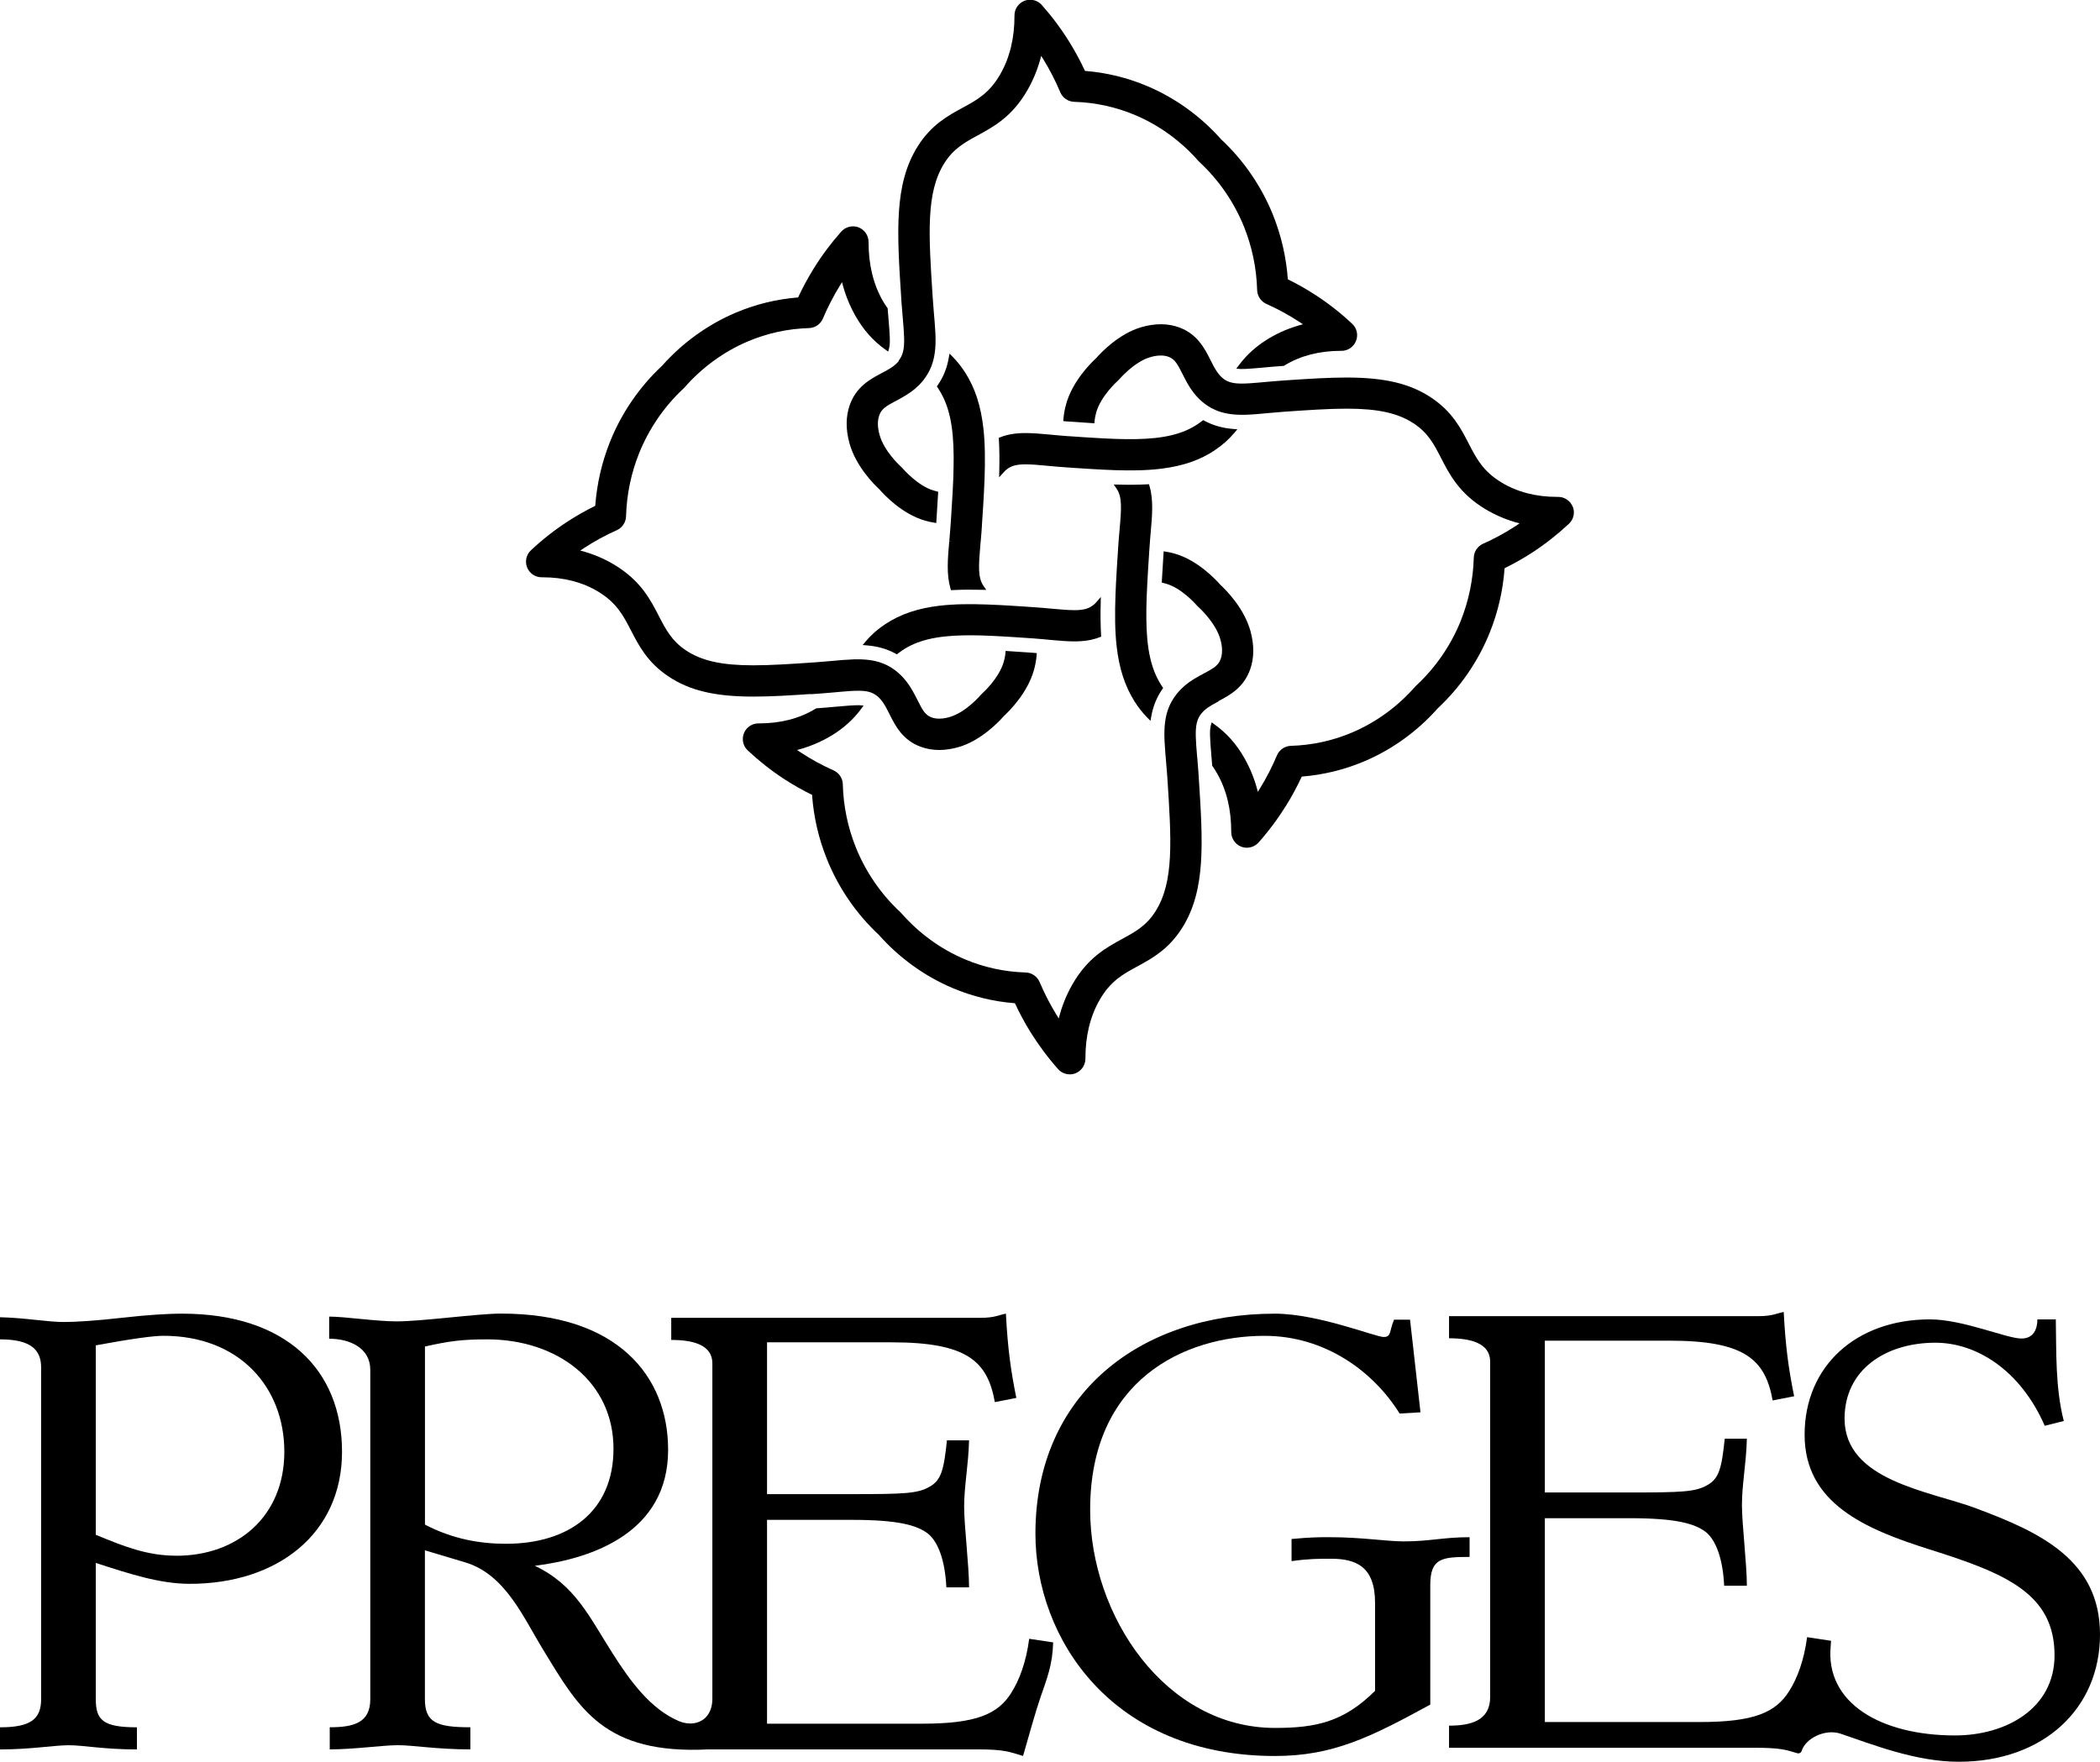 <svg viewBox="0 0 430.96 361.6" xmlns="http://www.w3.org/2000/svg" id="Layer_2">
  <g data-sanitized-data-name="Layer_1" data-name="Layer_1" id="Layer_1-2">
    <g>
      <path d="M405.51,309.58c-9.58-3.56-26.97-5.64-26.97-18.4,0-10.06,8.44-15.58,18.65-15.58,8.32,0,17.39,5.52,22.43,17.05l3.91-.98c-1.76-6.87-1.51-14.23-1.64-20.86h-3.78c0,1.96-.76,3.93-3.28,3.93-3.03,0-11.97-3.93-18.78-3.93-15.12,0-25.71,9.57-25.71,23.68s12.47,19.38,25.71,23.56c15.63,4.91,25.58,9.08,25.58,21.72,0,10.92-9.96,16.44-20.42,16.44-15.2,0-26.7-6.64-25.51-18.41.02-.33.05-.66.06-1.02l-4.91-.74c-.63,4.78-2.02,8.46-3.66,11.04-2.77,4.42-7.18,6.38-18.4,6.38h-31.76v-41.84h17.39c9.58,0,13.36,1.11,15.63,2.82,2.14,1.72,3.53,5.64,3.78,11.04h4.66c0-4.42-1.01-12.64-1.01-16.56,0-4.29.88-8.47,1.01-13.62h-4.54c-.63,6.01-1.14,8.22-3.65,9.57-2.39,1.35-5.17,1.47-15.75,1.47h-17.52v-31.16h25.58c15.37,0,19.66,3.8,21.17,12.27l4.41-.86c-1.14-5.64-1.76-10.06-2.14-17.3-1.39.25-2.27.86-5.17.86h-63.51v4.54c4.41,0,8.44.98,8.44,4.79v68.83c0,4.91-4.03,5.89-8.44,5.89v4.54h62.76c5.15,0,6.35.4,8.7,1.12.37.11.78-.08.89-.44.81-2.63,4.84-4.64,8.03-3.56,6.44,2.18,15.37,5.75,24.22,5.75,17.39,0,28.99-10.92,28.99-26.13s-12.22-20.98-25.46-25.89Z"></path>
      <path d="M37.43,269.63c-2.9,0-7.06.25-12.47.86-5.42.61-9.45.86-11.85.86-3.4,0-7.94-.86-13.11-.98v4.54c6.43,0,8.44,2.21,8.44,5.77v68.09c0,4.17-2.27,5.77-8.44,5.77v4.54c6.3,0,11.09-.86,14.11-.86s7.18.86,13.99.86v-4.54c-6.93,0-8.44-1.47-8.44-5.77v-27.97c6.81,2.21,13.11,4.29,19.28,4.29,18.02,0,31.25-10.31,31.25-27.11s-11.47-28.34-32.77-28.34ZM36.17,319.32c-6.05,0-10.84-1.96-16.51-4.29v-38.89c7.31-1.35,11.85-1.96,13.86-1.96,15.63,0,24.83,10.55,24.83,23.8s-9.58,21.35-22.18,21.35Z"></path>
      <path d="M207.57,347.42c-2.77,4.42-7.18,6.38-18.4,6.38h-31.76v-41.84h17.39c9.58,0,13.36,1.1,15.63,2.82,2.14,1.72,3.53,5.64,3.78,11.04h4.66c0-4.42-1.01-12.64-1.01-16.56,0-4.29.88-8.47,1.01-13.62h-4.54c-.63,6.01-1.14,8.22-3.65,9.57-2.39,1.35-5.17,1.47-15.75,1.47h-17.52v-31.16h25.58c15.38,0,19.66,3.8,21.17,12.27l4.41-.86c-1.14-5.64-1.76-10.06-2.14-17.3-1.39.25-2.27.86-5.17.86h-63.51v4.54c4.41,0,8.44.98,8.44,4.78v68.83c0,1.65-.46,2.85-1.23,3.72-1.34,1.52-3.64,1.74-5.54.95-5.88-2.45-10.1-8.27-13.66-13.88-4.79-7.48-7.69-14.11-16-18.04,11.85-1.47,27.35-6.87,27.35-23.8,0-15.21-10.46-27.97-34.28-27.97-4.79,0-16.13,1.6-21.42,1.6-4.28,0-10.59-.98-13.86-.98v4.54c4.16,0,8.44,1.84,8.44,6.38v67.6c0,4.79-3.28,5.77-8.32,5.77v4.54c5.04,0,10.84-.86,13.99-.86s7.94.86,14.87.86v-4.54c-6.93,0-9.33-.98-9.33-5.77v-30.55l8.19,2.45c8.32,2.45,11.97,11.29,16.13,18.04,7.31,12.02,12.48,21.46,33.9,20.37h55.08c5.67,0,6.55.49,9.45,1.35,1.14-3.93,2.52-8.96,3.53-11.9,1.39-4.05,2.52-6.75,2.65-11.41l-4.92-.74c-.63,4.79-2.01,8.47-3.65,11.04ZM87.21,312.94v-36.56c4.92-1.11,7.69-1.47,12.73-1.47,14.49,0,25.96,8.71,25.96,22.45,0,12.88-9.2,19.51-22.05,19.51-5.42,0-10.96-.98-16.64-3.93Z"></path>
      <path d="M301.59,315.52c-5.42,0-8.19.86-13.48.86-3.65,0-8.57-.86-15.25-.86-2.39,0-3.78,0-7.81.37v4.54c3.53-.49,5.55-.49,8.07-.49,5.17,0,9.07,1.59,9.07,9.08v18.04c-6.43,6.38-12.1,7.61-20.54,7.61-22.43,0-37.93-22.94-37.93-44.78,0-26.62,19.28-35.7,35.79-35.7,12.35,0,22.31,7.24,27.72,15.95l4.28-.25-2.14-19.02h-3.28c-1.01,2.33-.5,3.56-2.14,3.56s-13.48-4.79-22.31-4.79c-27.6,0-49.15,16.44-49.15,45.15,0,21.59,15.75,45.64,49.15,45.64,11.85,0,19.53-3.8,31.88-10.55v-24.54c0-5.52,2.39-5.77,8.07-5.77v-4.05Z"></path>
    </g>
    <g>
      <path d="M166.36,142.49l1.47-.1c.61-.04,1.21-.09,1.77-.14.7-.05,1.37-.11,1.99-.17l.31-.03c.14-.01.28-.03.41-.04,1.6-.14,2.78-.23,3.78-.23s1.71.08,2.33.26c.59.16,1.09.43,1.58.82l.07.05c.44.37.84.83,1.22,1.41.47.7.87,1.5,1.25,2.26,1.18,2.36,2.65,5.29,6.35,6.68,1.21.45,2.5.68,3.85.68,1.28,0,2.62-.2,3.99-.6,4.61-1.34,8.26-5.19,9.29-6.37,1.15-1.06,4.88-4.78,6.18-9.49.27-.99.45-1.97.53-2.93l.04-.49-.49-.05c-.22-.02-.44-.04-.66-.05-1.66-.11-3.26-.22-4.77-.32l-.48-.03-.04.48c-.06.69-.21,1.26-.3,1.6l-.02.08c-.49,1.78-1.65,3.45-2.54,4.54-.87,1.06-1.65,1.8-1.87,2-.12.11-.23.22-.34.34-.12.15-3.07,3.57-6.36,4.52-.39.11-1.2.34-2.14.34-.59,0-1.13-.09-1.61-.27-1.28-.48-1.84-1.49-2.88-3.58-.82-1.62-1.75-3.46-3.41-5.08-.19-.19-.41-.39-.65-.59-.31-.27-.64-.51-.96-.73-.58-.4-1.19-.73-1.84-1-1.51-.63-3.21-.93-5.35-.93h-.66c-.82.03-1.67.09-2.33.13-.57.05-1.14.1-1.74.15l-.8.07c-.99.09-2.02.18-3.16.26-4.89.34-9.12.62-12.82.62-6.44,0-10.56-.92-13.8-3.08-2.9-1.94-4.11-4.28-5.52-7-1.76-3.43-3.76-7.31-9.13-10.55-2.15-1.29-4.5-2.28-7.01-2.92.3-.21.59-.4.88-.59,2.08-1.36,4.31-2.57,6.6-3.59,1.12-.5,1.87-1.61,1.91-2.84.13-4.5,1.03-8.85,2.68-12.96,2.02-5.03,5.18-9.64,9.14-13.32.09-.08.17-.16.24-.25,3.59-4.08,8.07-7.33,12.95-9.39,3.99-1.69,8.2-2.6,12.53-2.73,1.25-.03,2.38-.8,2.86-1.96.99-2.34,2.17-4.63,3.51-6.8.13-.21.27-.43.41-.66.62,2.47,1.56,4.81,2.78,6.96,1.64,2.87,3.58,5.05,6.11,6.87l.58.42.19-.69c.26-.97.18-2.58-.12-6.04l-.05-.63c-.04-.45-.08-.92-.12-1.4v-.14s-.09-.11-.09-.11c-.31-.43-.61-.91-.93-1.45-1.94-3.4-2.91-7.44-2.9-12.04,0-1.32-.82-2.53-2.06-3.01-1.24-.47-2.68-.1-3.54.87-2.11,2.38-4.04,4.96-5.72,7.69-1.16,1.88-2.22,3.84-3.14,5.83-4.42.35-8.72,1.4-12.8,3.13-5.73,2.42-10.97,6.21-15.14,10.92-4.62,4.31-8.3,9.68-10.65,15.55-1.68,4.19-2.7,8.62-3.04,13.17-1.97.97-3.89,2.06-5.7,3.24-2.67,1.74-5.2,3.73-7.5,5.89-.96.89-1.27,2.31-.78,3.52.49,1.23,1.66,2.02,2.99,2.02h.13c4.37,0,8.23.99,11.47,2.95,3.81,2.3,5.16,4.94,6.74,7.99,1.58,3.06,3.37,6.54,7.66,9.4,4.35,2.91,9.57,4.15,17.44,4.15,3.67,0,7.64-.25,11.72-.53Z"></path>
      <path d="M201.25,111.26c.06-.68.12-1.42.18-2.19.03-.39.06-.79.08-1.2v-.12c.03-.4.06-.8.08-1.19l.06-.92c.04-.68.09-1.35.13-2.02.21-3.51.4-7.25.33-10.74-.01-.9-.05-1.79-.1-2.63-.05-.82-.12-1.61-.2-2.34-.52-4.6-1.69-8.21-3.69-11.37-.78-1.23-1.63-2.3-2.59-3.28l-.67-.68-.17.94c-.37,2.07-1.1,3.88-2.24,5.52l-.19.28.19.28c.08.12.16.24.24.37,2.08,3.28,2.98,7.39,3.02,13.74,0,1.27-.02,2.69-.07,4.34-.03.96-.08,1.94-.14,2.97-.09,1.6-.19,3.29-.31,5.06l-.09,1.37c-.03.47-.06.91-.1,1.35-.05.69-.11,1.36-.16,1.98-.01.11-.02.22-.03.33l.49.04h-.5c-.31,3.63-.58,6.76.25,9.61l.11.38.39-.02c1.81-.1,3.81-.11,5.88-.06l.97.02-.55-.8c-1.18-1.7-1.04-3.98-.65-8.56l.04-.46Z"></path>
      <path d="M322.75,104.01h0c-.49-1.23-1.66-2.02-2.99-2.02h-.19c-4.34,0-8.18-.99-11.42-2.95-3.8-2.29-5.16-4.93-6.74-7.99-1.58-3.06-3.36-6.54-7.66-9.41-4.35-2.91-9.57-4.15-17.44-4.15-3.59,0-7.59.25-11.72.53l-1.47.1c-.61.04-1.2.09-1.77.14-.7.05-1.36.11-1.98.17l-.33.03c-.14.01-.27.02-.4.04-1.59.14-2.78.23-3.78.23s-1.71-.08-2.33-.26c-.6-.17-1.1-.43-1.58-.83l-.06-.05c-.45-.37-.84-.84-1.22-1.42-.47-.7-.87-1.49-1.25-2.26-1.19-2.36-2.67-5.29-6.35-6.68-2.35-.88-5.01-.9-7.83-.08-4.64,1.35-8.27,5.19-9.3,6.37-1.15,1.06-4.88,4.78-6.17,9.49-.27.98-.45,1.97-.53,2.93l-.04.49.49.05c.22.02.43.04.65.05h.16c1.61.12,3.15.23,4.61.32l.48.03.04-.48c.07-.71.22-1.31.31-1.63v-.05c.96-3.45,4.39-6.51,4.44-6.55.07-.07.14-.13.22-.21l.12-.13s2.99-3.54,6.33-4.52c.39-.11,1.21-.34,2.16-.34.6,0,1.14.09,1.61.27,1.28.48,1.83,1.49,2.87,3.56.82,1.63,1.75,3.47,3.42,5.11.2.2.42.39.64.58.3.26.62.49.96.72.58.4,1.18.72,1.84,1,1.51.63,3.21.93,5.36.93h.65c.68-.02,1.42-.07,2.33-.14.59-.04,1.19-.1,1.81-.16l.52-.05c.97-.09,2.1-.19,3.34-.28,4.9-.34,9.13-.63,12.83-.63,6.43,0,10.56.92,13.8,3.08,2.91,1.94,4.12,4.29,5.52,7.01,1.76,3.43,3.76,7.31,9.12,10.54,2.15,1.29,4.5,2.27,7.01,2.92-.3.2-.59.4-.88.59-2.09,1.36-4.31,2.57-6.61,3.59-1.12.5-1.87,1.61-1.9,2.84-.13,4.48-1.03,8.84-2.67,12.96-2.02,5.04-5.19,9.65-9.18,13.34-.07.07-.14.14-.21.22-3.58,4.08-8.06,7.33-12.94,9.39-3.98,1.69-8.2,2.6-12.54,2.73-1.25.04-2.38.81-2.86,1.97-.99,2.35-2.17,4.64-3.5,6.8-.14.22-.28.44-.42.66-.62-2.49-1.56-4.83-2.78-6.96-1.64-2.87-3.58-5.05-6.11-6.87l-.58-.42-.19.69c-.26.97-.17,2.65.12,6.04l.03.41c.04.52.09,1.06.14,1.64v.13s.09.11.09.11c.31.44.62.93.92,1.46,1.94,3.39,2.92,7.44,2.9,12.03,0,1.32.82,2.53,2.06,3.01.37.14.76.21,1.15.21.91,0,1.78-.39,2.4-1.07,2.13-2.4,4.05-4.99,5.72-7.69,1.15-1.85,2.2-3.81,3.15-5.84,4.42-.35,8.72-1.4,12.8-3.12,5.73-2.42,10.97-6.21,15.14-10.93,4.62-4.31,8.3-9.68,10.65-15.55,1.69-4.21,2.7-8.64,3.03-13.17,1.96-.96,3.88-2.05,5.7-3.23,2.66-1.74,5.18-3.72,7.5-5.89.97-.91,1.28-2.29.79-3.53Z"></path>
      <path d="M229.71,109.25c-.06.69-.12,1.43-.18,2.21-.03.39-.06.79-.08,1.2-.03.44-.06.88-.08,1.3l-.05.72c-.05.75-.1,1.49-.14,2.22-.21,3.52-.39,7.25-.33,10.75.01.89.05,1.78.1,2.63.05.84.12,1.6.2,2.34.52,4.58,1.69,8.2,3.69,11.37.78,1.23,1.65,2.33,2.59,3.29l.67.68.17-.94c.37-2.06,1.1-3.87,2.24-5.53l.19-.28-.19-.28c-.08-.12-.16-.24-.24-.37-2.07-3.28-2.98-7.39-3.02-13.75-.01-1.28.01-2.7.07-4.34.03-.96.08-1.95.14-2.97.09-1.83.22-3.77.35-5.76l.04-.67c.03-.46.06-.91.1-1.35.03-.41.06-.81.09-1.21l.06-.77c.01-.13.03-.26.04-.38.32-3.62.59-6.74-.24-9.6l-.11-.37-.39.02c-1.81.1-3.81.11-5.88.06l-.97-.02.56.8c1.19,1.71,1.05,3.98.64,8.57l-.04.45Z"></path>
      <path d="M249.32,92.39c1.53-1.02,2.84-2.18,3.99-3.54l.62-.73-.95-.08c-2.17-.19-4.06-.73-5.79-1.66l-.28-.15-.25.2c-.28.22-.57.43-.89.64-3.02,2.02-6.91,2.96-12.6,3.06-1.21.03-2.51.01-3.87-.03-1.25-.04-2.57-.1-3.93-.18-1.87-.1-3.81-.24-6.19-.4h-.08c-.72-.06-1.41-.11-2.06-.17-.44-.04-.86-.08-1.28-.12l-.77-.07c-1.63-.15-3.1-.27-4.52-.27-2.06,0-3.7.27-5.17.85l-.33.13.02.36c.11,1.91.14,4,.08,6.4l-.03,1.36.9-1.02c.16-.18.34-.36.53-.52.97-.82,2.08-1.14,3.97-1.14,1.23,0,2.77.13,4.53.3.69.06,1.44.13,2.23.2.49.04.99.08,1.51.11l1.7.12c1,.07,1.97.13,2.92.19,4.32.27,7.25.37,10.03.31.78-.01,1.59-.05,2.41-.1.75-.04,1.5-.11,2.22-.2h0s0,0,0,0c.14-.02.28-.03.42-.05h.02c4.38-.55,7.85-1.76,10.9-3.79Z"></path>
      <path d="M184.46,74.08c-.17.21-.36.42-.59.63-.44.41-.98.79-1.7,1.2-.42.25-.88.49-1.29.7-2.29,1.22-5.15,2.75-6.48,6.49-.84,2.36-.87,5.02-.07,7.89,1.3,4.71,5.03,8.43,6.17,9.49,1.03,1.18,4.66,5.03,9.3,6.37.61.18,1.21.32,1.8.41l.54.09.07-1.14c.11-1.71.21-3.33.3-4.87l.02-.41-.39-.1c-.23-.06-.41-.11-.55-.15-3.23-.94-6.2-4.37-6.33-4.52l-.13-.14c-.07-.07-.14-.14-.21-.2-.36-.33-3.52-3.3-4.41-6.54-.16-.59-.66-2.39-.07-4.04.48-1.35,1.46-1.92,3.46-2.98,1.24-.66,2.64-1.41,3.96-2.54.54-.46,1.02-.94,1.44-1.46.04-.05.08-.1.12-.14l.04-.05c.39-.48.73-.99,1.03-1.53.93-1.65,1.4-3.51,1.49-5.84.03-.73.02-1.5-.02-2.36-.04-.83-.1-1.67-.16-2.37l-.02-.19c-.03-.37-.06-.74-.09-1.12l-.05-.57c-.08-1-.17-2.03-.24-3.14-.84-12.92-1.4-21.45,2.41-27.48,1.89-2.99,4.17-4.23,6.83-5.68,3.34-1.82,7.12-3.87,10.25-9.36,1.22-2.14,2.16-4.47,2.78-6.96.13.21.27.43.42.66,1.33,2.16,2.51,4.45,3.5,6.81.49,1.16,1.62,1.92,2.86,1.96,4.33.13,8.55,1.05,12.53,2.73,4.88,2.06,9.36,5.31,12.95,9.4.07.08.15.16.22.22,3.97,3.69,7.14,8.3,9.16,13.33,1.65,4.12,2.55,8.47,2.68,12.96.04,1.23.78,2.34,1.9,2.84,2.29,1.02,4.51,2.23,6.61,3.59.29.19.59.39.88.59-2.51.65-4.87,1.63-7.02,2.92-2.49,1.51-4.5,3.3-6.12,5.48l-.53.71.89.07c.07,0,.15,0,.23,0,1.11,0,2.57-.13,4.23-.28,1.33-.13,2.61-.24,3.82-.32l.58-.04.22-.14c3.24-1.95,7.1-2.95,11.49-2.95h.16c1.28,0,2.46-.81,2.95-2.03.49-1.24.18-2.62-.79-3.52-2.33-2.19-4.85-4.17-7.5-5.89-1.81-1.18-3.72-2.27-5.7-3.24-.33-4.53-1.35-8.96-3.03-13.17-2.35-5.87-6.03-11.24-10.62-15.52-4.2-4.75-9.45-8.54-15.18-10.96-4.08-1.73-8.38-2.78-12.8-3.13-.95-2.03-2-3.99-3.14-5.83-1.67-2.71-3.6-5.3-5.72-7.69-.61-.69-1.48-1.08-2.4-1.08-.4,0-.78.07-1.15.21-1.24.47-2.07,1.68-2.06,3.01.02,4.59-.96,8.64-2.9,12.04-2.24,3.92-4.8,5.31-7.77,6.92-2.99,1.63-6.39,3.47-9.17,7.88-4.92,7.79-4.28,17.66-3.39,31.33l.04.67c.07,1.06.16,2.05.24,2.95l.02.23c.07.86.14,1.64.19,2.34.19,2.67.16,4.37-.51,5.69-.16.3-.33.57-.53.82Z"></path>
      <path d="M250.05,143.91c2.3-1.22,5.16-2.74,6.5-6.49h0c.84-2.36.86-5.01.07-7.89-1.3-4.71-5.03-8.44-6.18-9.5-1.04-1.18-4.68-5.03-9.29-6.37-.61-.18-1.21-.32-1.8-.41l-.54-.09-.07,1.06c-.11,1.74-.22,3.39-.3,4.95l-.02.41.4.1c.23.06.41.11.54.15,2.98.86,5.73,3.85,6.22,4.4l.15.18h.03c.09.11.17.2.27.27.36.33,3.52,3.3,4.41,6.55.16.59.66,2.39.07,4.03-.48,1.34-1.46,1.91-3.46,2.98-1.17.62-2.62,1.38-3.97,2.54-.56.49-1.04.97-1.43,1.46-.05.06-.11.13-.16.19-.39.49-.74,1-1.03,1.53-.93,1.65-1.4,3.51-1.49,5.84-.03.67-.02,1.42.02,2.35.03.68.08,1.43.16,2.38v.08c.04.4.07.82.11,1.23.1,1.13.2,2.35.3,3.72.84,12.92,1.39,21.45-2.42,27.48-1.89,2.99-4.16,4.22-6.8,5.66-3.34,1.82-7.13,3.88-10.28,9.38-1.22,2.14-2.16,4.48-2.78,6.96-.14-.22-.28-.44-.42-.66-1.34-2.18-2.52-4.47-3.51-6.8-.48-1.15-1.6-1.93-2.86-1.97-4.33-.13-8.55-1.04-12.53-2.73-4.88-2.06-9.36-5.31-12.94-9.39-.07-.08-.15-.16-.23-.24-3.97-3.68-7.14-8.29-9.16-13.33-1.65-4.11-2.55-8.47-2.67-12.96-.03-1.23-.78-2.34-1.91-2.84-2.3-1.02-4.52-2.23-6.6-3.59-.3-.2-.6-.39-.88-.59,2.51-.65,4.86-1.63,7.01-2.92,2.49-1.5,4.5-3.3,6.12-5.48l.53-.71-.88-.08c-.07,0-.15,0-.23,0-1.06,0-2.49.12-4.23.28h-.08c-1.05.1-2.36.22-3.75.32l-.44.03-.16.03-.19.12c-3.25,1.96-7.11,2.95-11.49,2.95h-.13c-1.32,0-2.49.79-2.98,2.02-.49,1.23-.19,2.62.78,3.53,2.32,2.17,4.84,4.16,7.5,5.89,1.82,1.18,3.73,2.27,5.7,3.23.33,4.55,1.35,8.98,3.04,13.17,2.35,5.87,6.03,11.24,10.62,15.52,4.2,4.75,9.45,8.54,15.17,10.96,4.1,1.73,8.4,2.78,12.8,3.12.93,2,1.98,3.96,3.14,5.84,1.69,2.72,3.61,5.31,5.73,7.69.61.68,1.49,1.07,2.4,1.07.38,0,.78-.07,1.14-.21,1.24-.48,2.06-1.69,2.06-3.01-.01-4.59.96-8.64,2.9-12.03,2.24-3.92,4.8-5.31,7.8-6.93,2.98-1.62,6.36-3.47,9.14-7.86,4.93-7.79,4.28-17.66,3.39-31.32l-.04-.67c-.05-.79-.12-1.55-.18-2.25l-.06-.73c0-.06-.01-.12-.02-.19l-.03-.31c-.06-.74-.12-1.42-.16-2.04-.18-2.67-.16-4.37.52-5.69.14-.28.31-.54.53-.81.16-.21.36-.42.59-.63.44-.41.97-.78,1.7-1.2.4-.23.83-.46,1.27-.7Z"></path>
      <path d="M177.65,131.67l-.62.73.95.08c2.17.18,4.06.73,5.79,1.67l.29.16.26-.21c.24-.19.51-.39.87-.63,3.03-2.02,6.91-2.96,12.6-3.06,1.22-.03,2.52-.01,3.87.03,1.24.04,2.57.1,3.93.18,1.99.11,4.2.26,6.2.4h.07c.72.06,1.4.11,2.05.17l.35.03c.39.04.78.08,1.16.11l.54.05c1.57.14,3.09.27,4.51.27,2.06,0,3.71-.27,5.18-.85l.33-.13-.02-.36c-.11-1.91-.14-4-.08-6.4l.03-1.38-.9,1.05c-.15.17-.32.34-.54.53-.96.81-2.08,1.13-3.97,1.13-1.22,0-2.76-.13-4.5-.29-.69-.06-1.45-.13-2.25-.2-.49-.04-.99-.08-1.51-.11l-2-.14c-.89-.06-1.77-.12-2.63-.17-3.27-.2-6.82-.37-10.02-.31-.79.01-1.6.05-2.41.1-.75.04-1.49.11-2.2.19h-.03c-4.6.53-8.2,1.75-11.34,3.84-1.54,1.02-2.84,2.18-3.99,3.54Z"></path>
    </g>
  </g>
</svg>
